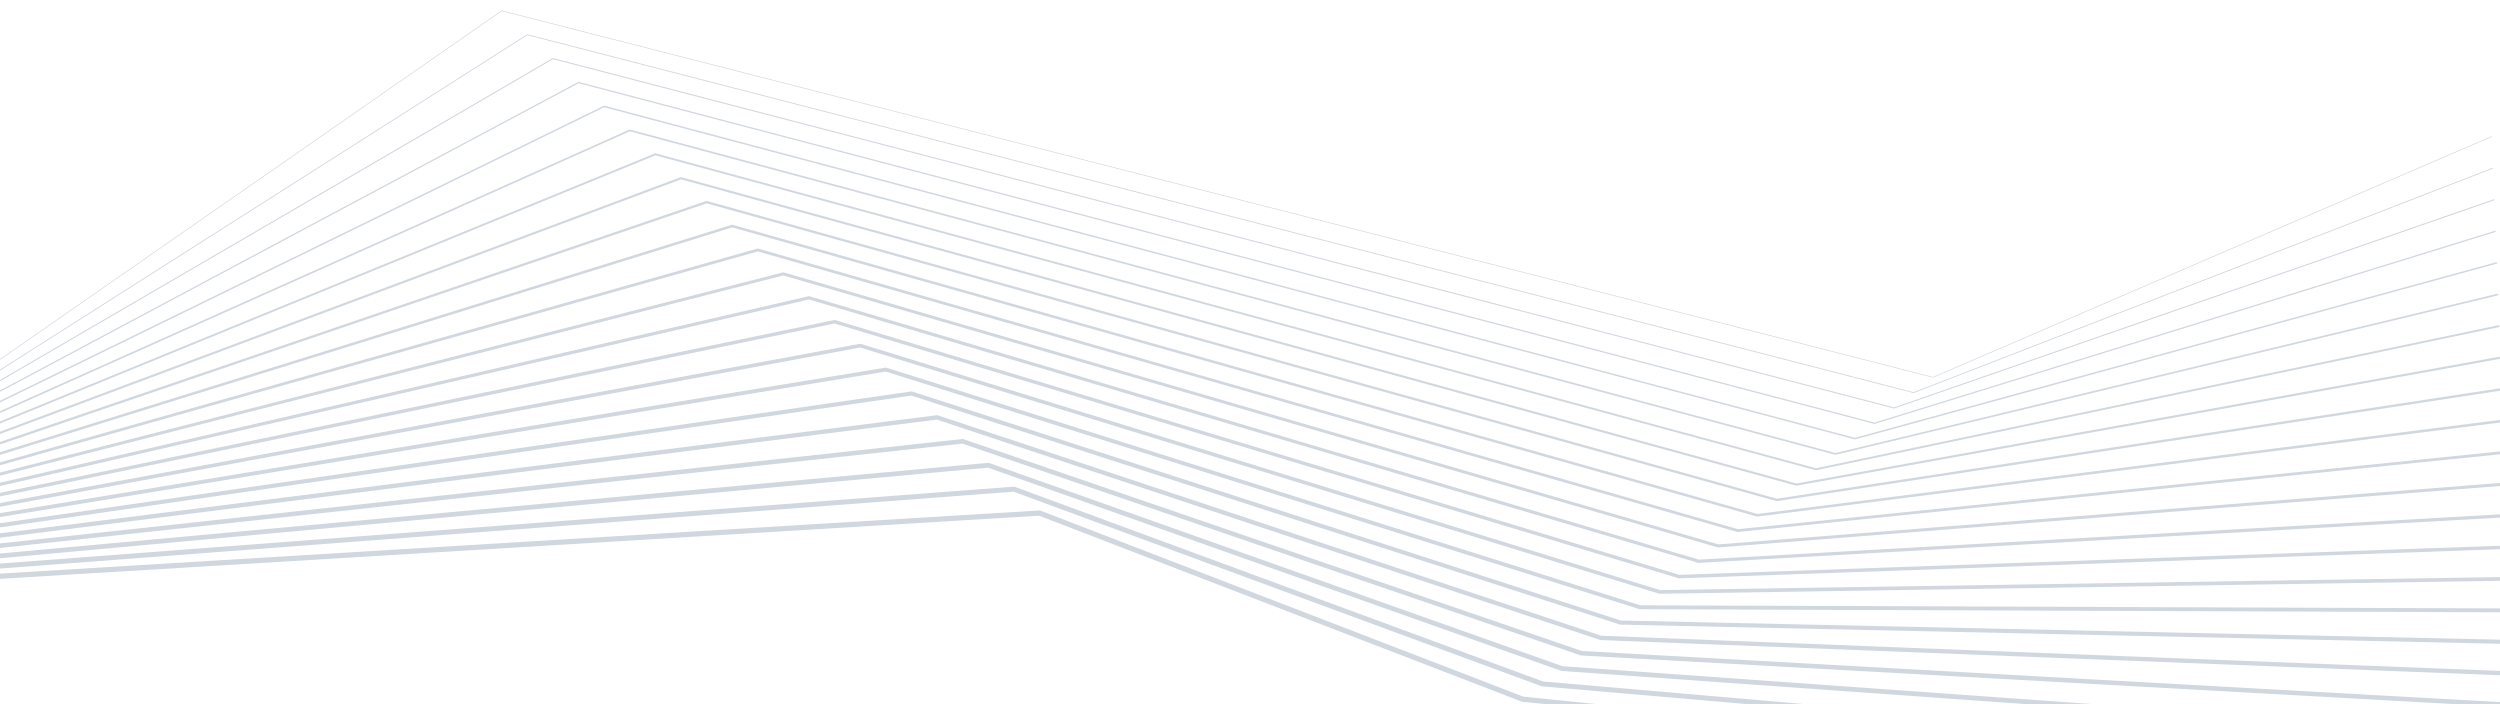 <svg xmlns="http://www.w3.org/2000/svg" xmlns:xlink="http://www.w3.org/1999/xlink" id="Ebene_1" x="0px" y="0px" viewBox="0 0 1920 541" style="enable-background:new 0 0 1920 541;" xml:space="preserve"><style type="text/css">	.st0{opacity:0.2;}	.st1{fill:none;stroke:#1A3760;stroke-width:0.5;stroke-miterlimit:10;}	.st2{fill:none;stroke:#1A3760;stroke-width:0.667;stroke-miterlimit:10;}	.st3{fill:none;stroke:#1A3760;stroke-width:0.833;stroke-miterlimit:10;}	.st4{fill:none;stroke:#1A3760;stroke-miterlimit:10;}	.st5{fill:none;stroke:#1A3760;stroke-width:1.167;stroke-miterlimit:10;}	.st6{fill:none;stroke:#1A3760;stroke-width:1.333;stroke-miterlimit:10;}	.st7{fill:none;stroke:#1A3760;stroke-width:1.5;stroke-miterlimit:10;}	.st8{fill:none;stroke:#1A3760;stroke-width:1.667;stroke-miterlimit:10;}	.st9{fill:none;stroke:#1A3760;stroke-width:1.833;stroke-miterlimit:10;}	.st10{fill:none;stroke:#1A3760;stroke-width:2;stroke-miterlimit:10;}	.st11{fill:none;stroke:#1A3760;stroke-width:2.167;stroke-miterlimit:10;}	.st12{fill:none;stroke:#1A3760;stroke-width:2.333;stroke-miterlimit:10;}	.st13{fill:none;stroke:#1A3760;stroke-width:2.5;stroke-miterlimit:10;}	.st14{fill:none;stroke:#1A3760;stroke-width:2.667;stroke-miterlimit:10;}	.st15{fill:none;stroke:#1A3760;stroke-width:2.833;stroke-miterlimit:10;}	.st16{fill:none;stroke:#1A3760;stroke-width:3;stroke-miterlimit:10;}	.st17{fill:none;stroke:#1A3760;stroke-width:3.167;stroke-miterlimit:10;}	.st18{fill:none;stroke:#1A3760;stroke-width:3.333;stroke-miterlimit:10;}	.st19{fill:none;stroke:#1A3760;stroke-width:3.5;stroke-miterlimit:10;}	.st20{fill:none;stroke:#1A3760;stroke-width:3.667;stroke-miterlimit:10;}	.st21{fill:none;stroke:#1A3760;stroke-width:3.833;stroke-miterlimit:10;}	.st22{fill:none;stroke:#1A3760;stroke-width:4;stroke-miterlimit:10;}	.st23{fill:url(#SVGID_1_);}</style><g class="st0">	<polyline class="st1" points="-7.86,281.55 385.3,8.28 1484.59,289.76 1913.7,104.8  "></polyline>	<polyline class="st2" points="-7.86,289.24 404.97,26.65 1469.59,301.54 1914.67,129.06  "></polyline>	<polyline class="st3" points="-7.86,296.93 424.64,45.02 1454.59,313.31 1915.63,153.33  "></polyline>	<polyline class="st4" points="-7.86,304.62 444.31,63.39 1439.58,325.08 1916.6,177.6  "></polyline>	<polyline class="st5" points="-7.86,312.3 463.97,81.76 1424.58,336.86 1917.56,201.86  "></polyline>	<polyline class="st6" points="-7.86,319.99 483.64,100.13 1409.58,348.63 1918.53,226.13  "></polyline>	<polyline class="st7" points="-7.86,327.68 503.31,118.5 1394.57,360.4 1919.49,250.39  "></polyline>	<polyline class="st8" points="-7.86,335.37 522.98,136.87 1379.57,372.18 1920.45,274.66  "></polyline>	<polyline class="st9" points="-7.86,343.06 542.64,155.23 1364.56,383.95 1921.42,298.92  "></polyline>	<polyline class="st10" points="-7.86,350.75 562.31,173.6 1349.56,395.73 1922.38,323.19  "></polyline>	<polyline class="st11" points="-7.86,358.43 581.98,191.97 1334.56,407.5 1923.35,347.45  "></polyline>	<polyline class="st12" points="-7.86,366.12 601.65,210.34 1319.55,419.27 1924.31,371.72  "></polyline>	<polyline class="st13" points="-7.86,373.81 621.31,228.71 1304.55,431.05 1925.28,395.98  "></polyline>	<polyline class="st14" points="-7.86,381.5 640.98,247.08 1289.54,442.82 1926.24,420.25  "></polyline>	<polyline class="st15" points="-7.86,389.19 660.65,265.45 1274.54,454.59 1927.2,444.51  "></polyline>	<polyline class="st16" points="-7.86,396.88 680.32,283.82 1259.54,466.37 1928.17,468.78  "></polyline>	<polyline class="st17" points="-7.86,404.56 699.98,302.19 1244.53,478.14 1929.13,493.04  "></polyline>	<polyline class="st18" points="-7.86,412.25 719.65,320.55 1229.53,489.91 1930.1,517.31  "></polyline>	<polyline class="st19" points="-7.86,419.94 739.32,338.92 1214.52,501.69 1931.06,541.58  "></polyline>	<polyline class="st20" points="-7.86,427.63 758.99,357.29 1199.52,513.46 1932.02,565.84  "></polyline>	<polyline class="st21" points="-7.86,435.32 778.65,375.66 1184.52,525.23 1932.99,590.11  "></polyline>	<polyline class="st22" points="-7.86,443.01 798.32,394.03 1169.51,537.01 1933.95,614.37  "></polyline></g></svg>